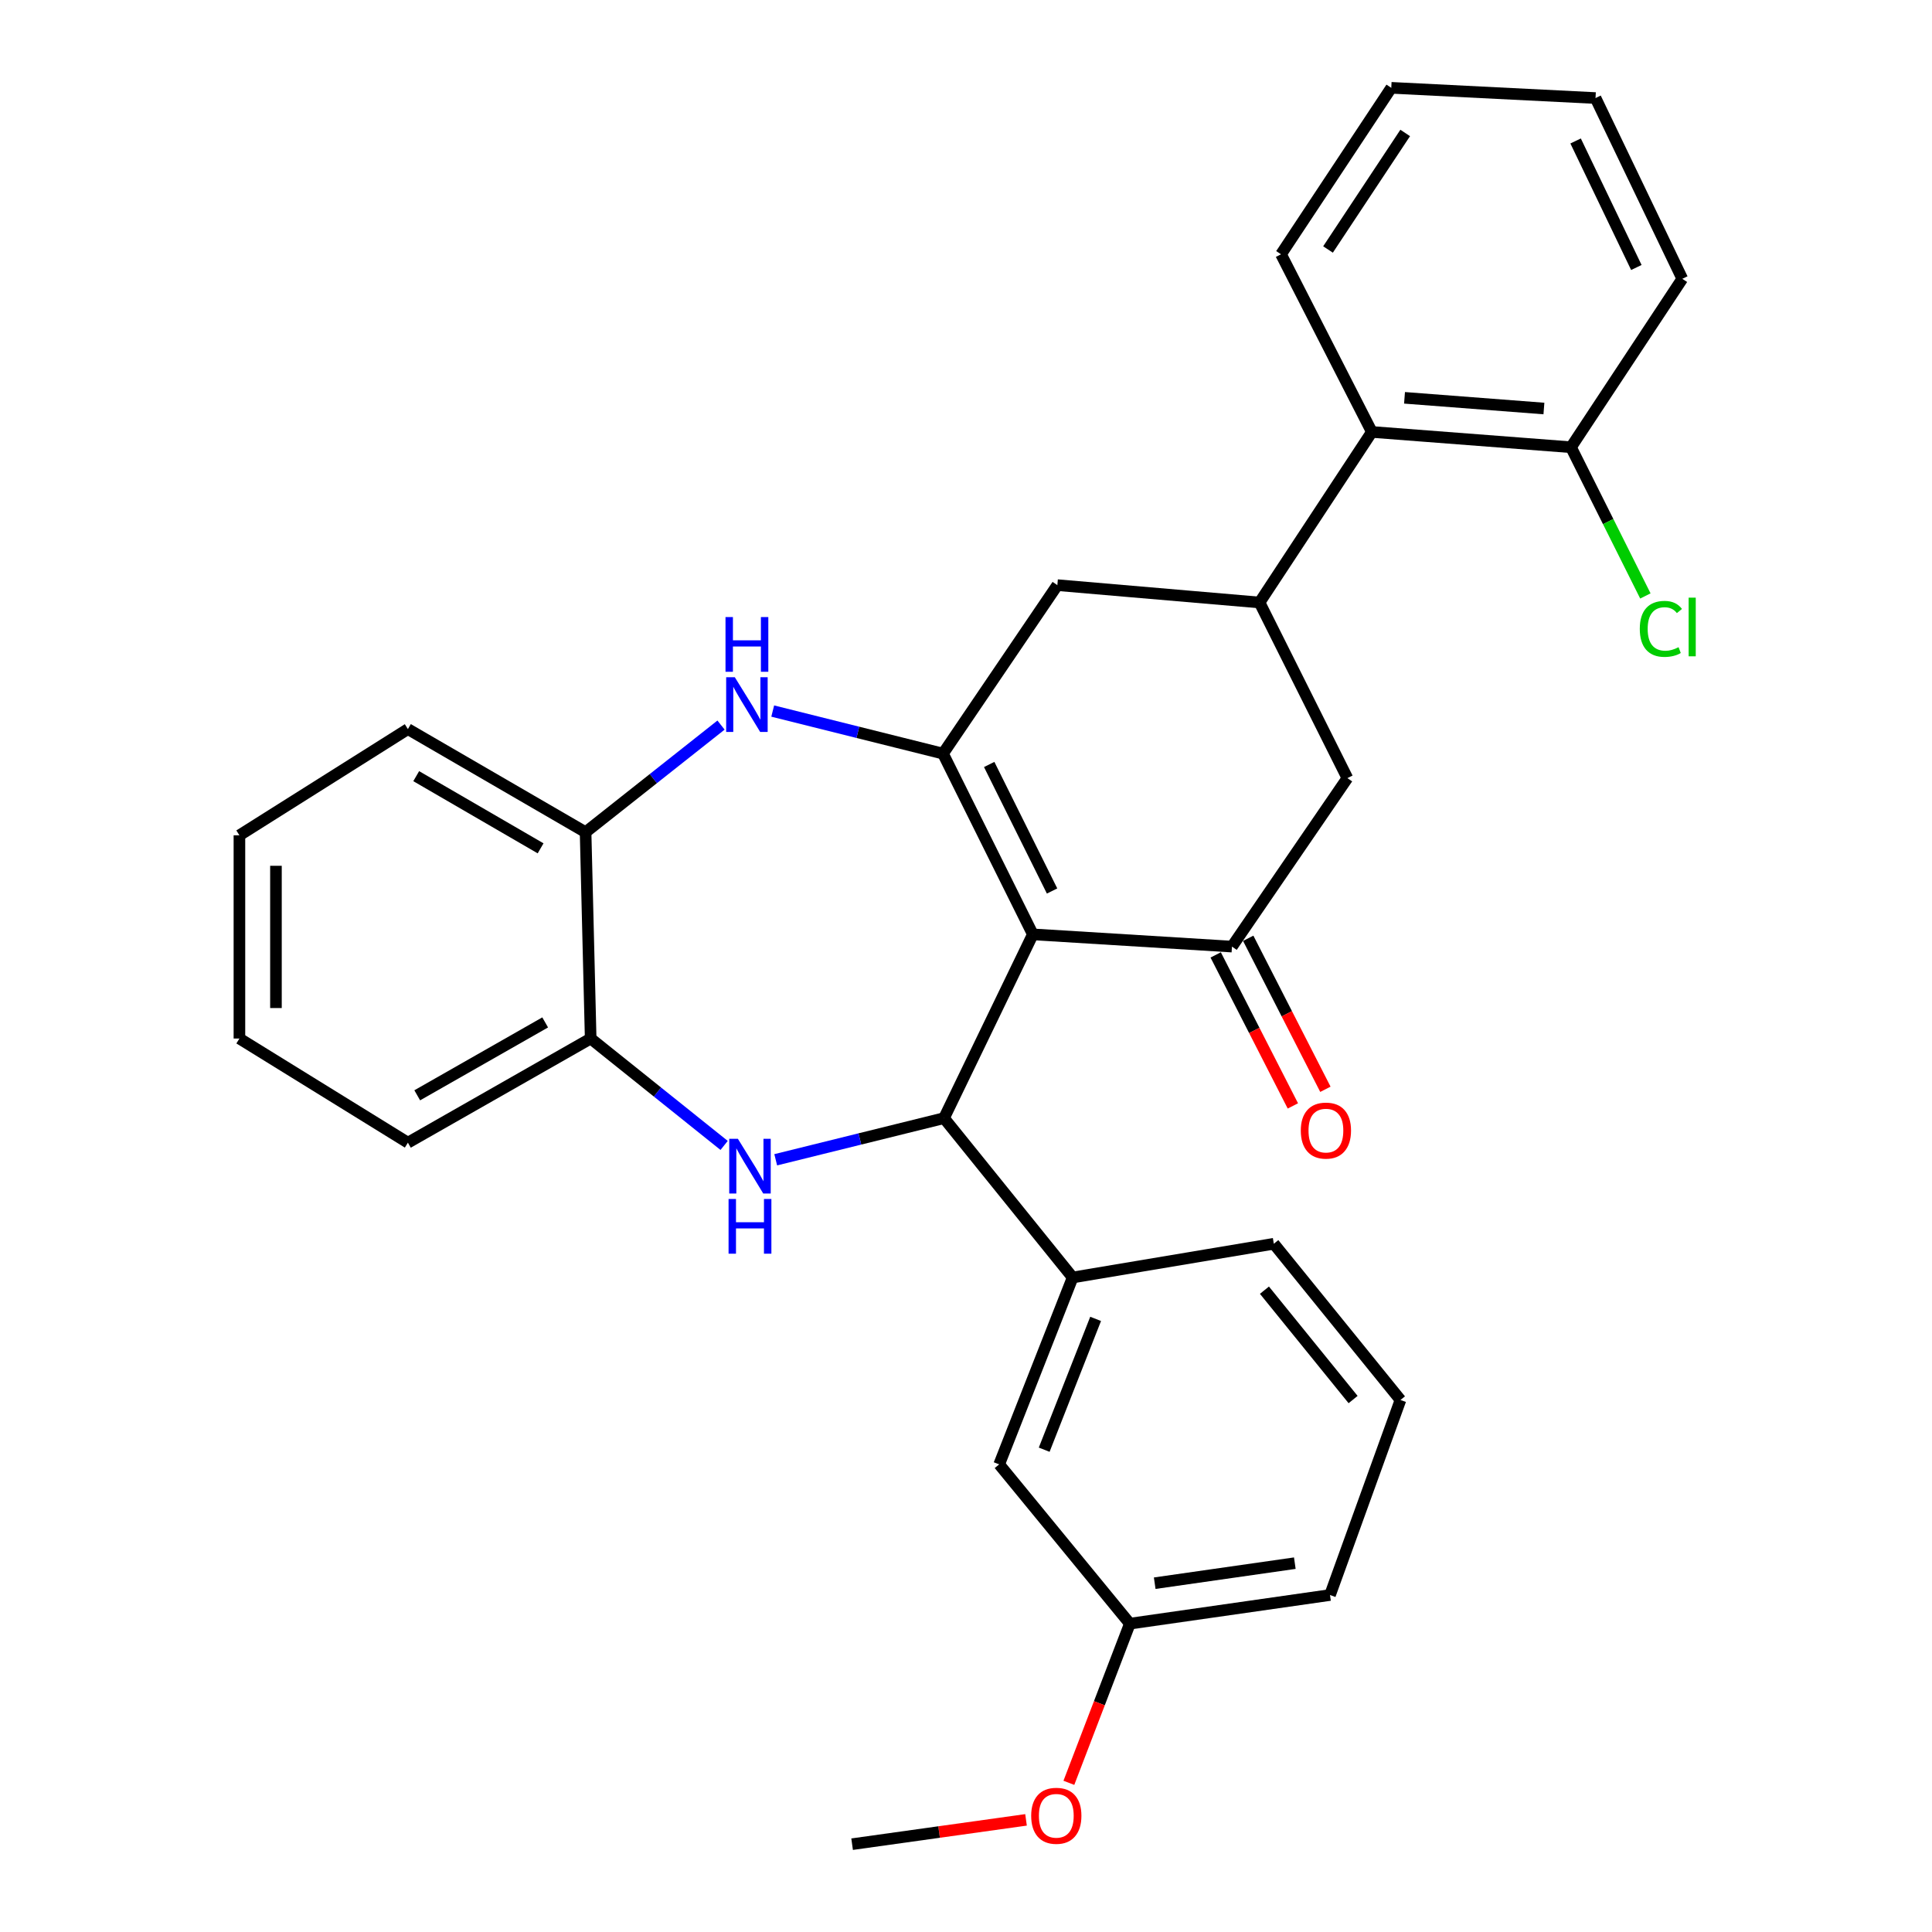 <?xml version='1.0' encoding='iso-8859-1'?>
<svg version='1.1' baseProfile='full'
              xmlns='http://www.w3.org/2000/svg'
                      xmlns:rdkit='http://www.rdkit.org/xml'
                      xmlns:xlink='http://www.w3.org/1999/xlink'
                  xml:space='preserve'
width='1000px' height='1000px' viewBox='0 0 1000 1000'>
<!-- END OF HEADER -->
<rect style='opacity:1.0;fill:#FFFFFF;stroke:none' width='1000' height='1000' x='0' y='0'> </rect>
<path class='bond-0' d='M 534.597,483.625 L 488.097,390.069' style='fill:none;fill-rule:evenodd;stroke:#000000;stroke-width:6px;stroke-linecap:butt;stroke-linejoin:miter;stroke-opacity:1' />
<path class='bond-0' d='M 544.553,461.176 L 512.003,395.687' style='fill:none;fill-rule:evenodd;stroke:#000000;stroke-width:6px;stroke-linecap:butt;stroke-linejoin:miter;stroke-opacity:1' />
<path class='bond-1' d='M 534.597,483.625 L 488.623,578.746' style='fill:none;fill-rule:evenodd;stroke:#000000;stroke-width:6px;stroke-linecap:butt;stroke-linejoin:miter;stroke-opacity:1' />
<path class='bond-3' d='M 534.597,483.625 L 637.659,489.959' style='fill:none;fill-rule:evenodd;stroke:#000000;stroke-width:6px;stroke-linecap:butt;stroke-linejoin:miter;stroke-opacity:1' />
<path class='bond-4' d='M 488.097,390.069 L 444.027,379.055' style='fill:none;fill-rule:evenodd;stroke:#000000;stroke-width:6px;stroke-linecap:butt;stroke-linejoin:miter;stroke-opacity:1' />
<path class='bond-4' d='M 444.027,379.055 L 399.956,368.04' style='fill:none;fill-rule:evenodd;stroke:#0000FF;stroke-width:6px;stroke-linecap:butt;stroke-linejoin:miter;stroke-opacity:1' />
<path class='bond-6' d='M 488.097,390.069 L 547.286,302.867' style='fill:none;fill-rule:evenodd;stroke:#000000;stroke-width:6px;stroke-linecap:butt;stroke-linejoin:miter;stroke-opacity:1' />
<path class='bond-2' d='M 488.623,578.746 L 445.068,589.523' style='fill:none;fill-rule:evenodd;stroke:#000000;stroke-width:6px;stroke-linecap:butt;stroke-linejoin:miter;stroke-opacity:1' />
<path class='bond-2' d='M 445.068,589.523 L 401.513,600.3' style='fill:none;fill-rule:evenodd;stroke:#0000FF;stroke-width:6px;stroke-linecap:butt;stroke-linejoin:miter;stroke-opacity:1' />
<path class='bond-7' d='M 488.623,578.746 L 555.205,661.221' style='fill:none;fill-rule:evenodd;stroke:#000000;stroke-width:6px;stroke-linecap:butt;stroke-linejoin:miter;stroke-opacity:1' />
<path class='bond-8' d='M 374.805,592.877 L 340.269,565.209' style='fill:none;fill-rule:evenodd;stroke:#0000FF;stroke-width:6px;stroke-linecap:butt;stroke-linejoin:miter;stroke-opacity:1' />
<path class='bond-8' d='M 340.269,565.209 L 305.733,537.54' style='fill:none;fill-rule:evenodd;stroke:#000000;stroke-width:6px;stroke-linecap:butt;stroke-linejoin:miter;stroke-opacity:1' />
<path class='bond-9' d='M 637.659,489.959 L 697.404,402.757' style='fill:none;fill-rule:evenodd;stroke:#000000;stroke-width:6px;stroke-linecap:butt;stroke-linejoin:miter;stroke-opacity:1' />
<path class='bond-12' d='M 629.241,494.261 L 649.215,533.341' style='fill:none;fill-rule:evenodd;stroke:#000000;stroke-width:6px;stroke-linecap:butt;stroke-linejoin:miter;stroke-opacity:1' />
<path class='bond-12' d='M 649.215,533.341 L 669.189,572.422' style='fill:none;fill-rule:evenodd;stroke:#FF0000;stroke-width:6px;stroke-linecap:butt;stroke-linejoin:miter;stroke-opacity:1' />
<path class='bond-12' d='M 646.077,485.656 L 666.05,524.737' style='fill:none;fill-rule:evenodd;stroke:#000000;stroke-width:6px;stroke-linecap:butt;stroke-linejoin:miter;stroke-opacity:1' />
<path class='bond-12' d='M 666.05,524.737 L 686.024,563.817' style='fill:none;fill-rule:evenodd;stroke:#FF0000;stroke-width:6px;stroke-linecap:butt;stroke-linejoin:miter;stroke-opacity:1' />
<path class='bond-10' d='M 373.199,375.302 L 338.148,403.026' style='fill:none;fill-rule:evenodd;stroke:#0000FF;stroke-width:6px;stroke-linecap:butt;stroke-linejoin:miter;stroke-opacity:1' />
<path class='bond-10' d='M 338.148,403.026 L 303.097,430.749' style='fill:none;fill-rule:evenodd;stroke:#000000;stroke-width:6px;stroke-linecap:butt;stroke-linejoin:miter;stroke-opacity:1' />
<path class='bond-5' d='M 651.933,311.848 L 697.404,402.757' style='fill:none;fill-rule:evenodd;stroke:#000000;stroke-width:6px;stroke-linecap:butt;stroke-linejoin:miter;stroke-opacity:1' />
<path class='bond-11' d='M 651.933,311.848 L 710.071,223.575' style='fill:none;fill-rule:evenodd;stroke:#000000;stroke-width:6px;stroke-linecap:butt;stroke-linejoin:miter;stroke-opacity:1' />
<path class='bond-30' d='M 651.933,311.848 L 547.286,302.867' style='fill:none;fill-rule:evenodd;stroke:#000000;stroke-width:6px;stroke-linecap:butt;stroke-linejoin:miter;stroke-opacity:1' />
<path class='bond-13' d='M 555.205,661.221 L 517.172,757.959' style='fill:none;fill-rule:evenodd;stroke:#000000;stroke-width:6px;stroke-linecap:butt;stroke-linejoin:miter;stroke-opacity:1' />
<path class='bond-13' d='M 567.096,682.649 L 540.472,750.366' style='fill:none;fill-rule:evenodd;stroke:#000000;stroke-width:6px;stroke-linecap:butt;stroke-linejoin:miter;stroke-opacity:1' />
<path class='bond-17' d='M 555.205,661.221 L 659.328,643.763' style='fill:none;fill-rule:evenodd;stroke:#000000;stroke-width:6px;stroke-linecap:butt;stroke-linejoin:miter;stroke-opacity:1' />
<path class='bond-20' d='M 305.733,537.54 L 211.127,591.445' style='fill:none;fill-rule:evenodd;stroke:#000000;stroke-width:6px;stroke-linecap:butt;stroke-linejoin:miter;stroke-opacity:1' />
<path class='bond-20' d='M 282.182,529.199 L 215.958,566.932' style='fill:none;fill-rule:evenodd;stroke:#000000;stroke-width:6px;stroke-linecap:butt;stroke-linejoin:miter;stroke-opacity:1' />
<path class='bond-31' d='M 305.733,537.54 L 303.097,430.749' style='fill:none;fill-rule:evenodd;stroke:#000000;stroke-width:6px;stroke-linecap:butt;stroke-linejoin:miter;stroke-opacity:1' />
<path class='bond-22' d='M 303.097,430.749 L 211.127,377.38' style='fill:none;fill-rule:evenodd;stroke:#000000;stroke-width:6px;stroke-linecap:butt;stroke-linejoin:miter;stroke-opacity:1' />
<path class='bond-22' d='M 279.812,439.097 L 215.433,401.738' style='fill:none;fill-rule:evenodd;stroke:#000000;stroke-width:6px;stroke-linecap:butt;stroke-linejoin:miter;stroke-opacity:1' />
<path class='bond-14' d='M 710.071,223.575 L 813.143,231.485' style='fill:none;fill-rule:evenodd;stroke:#000000;stroke-width:6px;stroke-linecap:butt;stroke-linejoin:miter;stroke-opacity:1' />
<path class='bond-14' d='M 726.978,205.911 L 799.129,211.447' style='fill:none;fill-rule:evenodd;stroke:#000000;stroke-width:6px;stroke-linecap:butt;stroke-linejoin:miter;stroke-opacity:1' />
<path class='bond-21' d='M 710.071,223.575 L 663.057,131.616' style='fill:none;fill-rule:evenodd;stroke:#000000;stroke-width:6px;stroke-linecap:butt;stroke-linejoin:miter;stroke-opacity:1' />
<path class='bond-15' d='M 517.172,757.959 L 584.815,840.402' style='fill:none;fill-rule:evenodd;stroke:#000000;stroke-width:6px;stroke-linecap:butt;stroke-linejoin:miter;stroke-opacity:1' />
<path class='bond-16' d='M 813.143,231.485 L 832.393,269.975' style='fill:none;fill-rule:evenodd;stroke:#000000;stroke-width:6px;stroke-linecap:butt;stroke-linejoin:miter;stroke-opacity:1' />
<path class='bond-16' d='M 832.393,269.975 L 851.642,308.465' style='fill:none;fill-rule:evenodd;stroke:#00CC00;stroke-width:6px;stroke-linecap:butt;stroke-linejoin:miter;stroke-opacity:1' />
<path class='bond-23' d='M 813.143,231.485 L 870.756,144.304' style='fill:none;fill-rule:evenodd;stroke:#000000;stroke-width:6px;stroke-linecap:butt;stroke-linejoin:miter;stroke-opacity:1' />
<path class='bond-18' d='M 584.815,840.402 L 569.031,881.594' style='fill:none;fill-rule:evenodd;stroke:#000000;stroke-width:6px;stroke-linecap:butt;stroke-linejoin:miter;stroke-opacity:1' />
<path class='bond-18' d='M 569.031,881.594 L 553.246,922.787' style='fill:none;fill-rule:evenodd;stroke:#FF0000;stroke-width:6px;stroke-linecap:butt;stroke-linejoin:miter;stroke-opacity:1' />
<path class='bond-32' d='M 584.815,840.402 L 688.413,825.582' style='fill:none;fill-rule:evenodd;stroke:#000000;stroke-width:6px;stroke-linecap:butt;stroke-linejoin:miter;stroke-opacity:1' />
<path class='bond-32' d='M 597.677,819.463 L 670.195,809.089' style='fill:none;fill-rule:evenodd;stroke:#000000;stroke-width:6px;stroke-linecap:butt;stroke-linejoin:miter;stroke-opacity:1' />
<path class='bond-19' d='M 659.328,643.763 L 724.881,724.631' style='fill:none;fill-rule:evenodd;stroke:#000000;stroke-width:6px;stroke-linecap:butt;stroke-linejoin:miter;stroke-opacity:1' />
<path class='bond-19' d='M 654.474,667.799 L 700.361,724.407' style='fill:none;fill-rule:evenodd;stroke:#000000;stroke-width:6px;stroke-linecap:butt;stroke-linejoin:miter;stroke-opacity:1' />
<path class='bond-25' d='M 531.071,941.958 L 486.062,948.252' style='fill:none;fill-rule:evenodd;stroke:#FF0000;stroke-width:6px;stroke-linecap:butt;stroke-linejoin:miter;stroke-opacity:1' />
<path class='bond-25' d='M 486.062,948.252 L 441.052,954.545' style='fill:none;fill-rule:evenodd;stroke:#000000;stroke-width:6px;stroke-linecap:butt;stroke-linejoin:miter;stroke-opacity:1' />
<path class='bond-24' d='M 724.881,724.631 L 688.413,825.582' style='fill:none;fill-rule:evenodd;stroke:#000000;stroke-width:6px;stroke-linecap:butt;stroke-linejoin:miter;stroke-opacity:1' />
<path class='bond-27' d='M 211.127,591.445 L 123.925,537.54' style='fill:none;fill-rule:evenodd;stroke:#000000;stroke-width:6px;stroke-linecap:butt;stroke-linejoin:miter;stroke-opacity:1' />
<path class='bond-26' d='M 663.057,131.616 L 720.123,45.455' style='fill:none;fill-rule:evenodd;stroke:#000000;stroke-width:6px;stroke-linecap:butt;stroke-linejoin:miter;stroke-opacity:1' />
<path class='bond-26' d='M 687.379,129.132 L 727.326,68.819' style='fill:none;fill-rule:evenodd;stroke:#000000;stroke-width:6px;stroke-linecap:butt;stroke-linejoin:miter;stroke-opacity:1' />
<path class='bond-28' d='M 211.127,377.38 L 123.925,432.356' style='fill:none;fill-rule:evenodd;stroke:#000000;stroke-width:6px;stroke-linecap:butt;stroke-linejoin:miter;stroke-opacity:1' />
<path class='bond-34' d='M 870.756,144.304 L 825.842,50.748' style='fill:none;fill-rule:evenodd;stroke:#000000;stroke-width:6px;stroke-linecap:butt;stroke-linejoin:miter;stroke-opacity:1' />
<path class='bond-34' d='M 846.975,138.453 L 815.535,72.964' style='fill:none;fill-rule:evenodd;stroke:#000000;stroke-width:6px;stroke-linecap:butt;stroke-linejoin:miter;stroke-opacity:1' />
<path class='bond-29' d='M 720.123,45.455 L 825.842,50.748' style='fill:none;fill-rule:evenodd;stroke:#000000;stroke-width:6px;stroke-linecap:butt;stroke-linejoin:miter;stroke-opacity:1' />
<path class='bond-33' d='M 123.925,537.54 L 123.925,432.356' style='fill:none;fill-rule:evenodd;stroke:#000000;stroke-width:6px;stroke-linecap:butt;stroke-linejoin:miter;stroke-opacity:1' />
<path class='bond-33' d='M 142.832,521.763 L 142.832,448.134' style='fill:none;fill-rule:evenodd;stroke:#000000;stroke-width:6px;stroke-linecap:butt;stroke-linejoin:miter;stroke-opacity:1' />
<path  class='atom-3' d='M 381.927 589.438
L 391.207 604.438
Q 392.127 605.918, 393.607 608.598
Q 395.087 611.278, 395.167 611.438
L 395.167 589.438
L 398.927 589.438
L 398.927 617.758
L 395.047 617.758
L 385.087 601.358
Q 383.927 599.438, 382.687 597.238
Q 381.487 595.038, 381.127 594.358
L 381.127 617.758
L 377.447 617.758
L 377.447 589.438
L 381.927 589.438
' fill='#0000FF'/>
<path  class='atom-3' d='M 377.107 620.59
L 380.947 620.59
L 380.947 632.63
L 395.427 632.63
L 395.427 620.59
L 399.267 620.59
L 399.267 648.91
L 395.427 648.91
L 395.427 635.83
L 380.947 635.83
L 380.947 648.91
L 377.107 648.91
L 377.107 620.59
' fill='#0000FF'/>
<path  class='atom-5' d='M 380.341 350.542
L 389.621 365.542
Q 390.541 367.022, 392.021 369.702
Q 393.501 372.382, 393.581 372.542
L 393.581 350.542
L 397.341 350.542
L 397.341 378.862
L 393.461 378.862
L 383.501 362.462
Q 382.341 360.542, 381.101 358.342
Q 379.901 356.142, 379.541 355.462
L 379.541 378.862
L 375.861 378.862
L 375.861 350.542
L 380.341 350.542
' fill='#0000FF'/>
<path  class='atom-5' d='M 375.521 319.39
L 379.361 319.39
L 379.361 331.43
L 393.841 331.43
L 393.841 319.39
L 397.681 319.39
L 397.681 347.71
L 393.841 347.71
L 393.841 334.63
L 379.361 334.63
L 379.361 347.71
L 375.521 347.71
L 375.521 319.39
' fill='#0000FF'/>
<path  class='atom-13' d='M 673.291 585.191
Q 673.291 578.391, 676.651 574.591
Q 680.011 570.791, 686.291 570.791
Q 692.571 570.791, 695.931 574.591
Q 699.291 578.391, 699.291 585.191
Q 699.291 592.071, 695.891 595.991
Q 692.491 599.871, 686.291 599.871
Q 680.051 599.871, 676.651 595.991
Q 673.291 592.111, 673.291 585.191
M 686.291 596.671
Q 690.611 596.671, 692.931 593.791
Q 695.291 590.871, 695.291 585.191
Q 695.291 579.631, 692.931 576.831
Q 690.611 573.991, 686.291 573.991
Q 681.971 573.991, 679.611 576.791
Q 677.291 579.591, 677.291 585.191
Q 677.291 590.911, 679.611 593.791
Q 681.971 596.671, 686.291 596.671
' fill='#FF0000'/>
<path  class='atom-17' d='M 848.755 325.506
Q 848.755 318.466, 852.035 314.786
Q 855.355 311.066, 861.635 311.066
Q 867.475 311.066, 870.595 315.186
L 867.955 317.346
Q 865.675 314.346, 861.635 314.346
Q 857.355 314.346, 855.075 317.226
Q 852.835 320.066, 852.835 325.506
Q 852.835 331.106, 855.155 333.986
Q 857.515 336.866, 862.075 336.866
Q 865.195 336.866, 868.835 334.986
L 869.955 337.986
Q 868.475 338.946, 866.235 339.506
Q 863.995 340.066, 861.515 340.066
Q 855.355 340.066, 852.035 336.306
Q 848.755 332.546, 848.755 325.506
' fill='#00CC00'/>
<path  class='atom-17' d='M 874.035 309.346
L 877.715 309.346
L 877.715 339.706
L 874.035 339.706
L 874.035 309.346
' fill='#00CC00'/>
<path  class='atom-19' d='M 533.739 939.847
Q 533.739 933.047, 537.099 929.247
Q 540.459 925.447, 546.739 925.447
Q 553.019 925.447, 556.379 929.247
Q 559.739 933.047, 559.739 939.847
Q 559.739 946.727, 556.339 950.647
Q 552.939 954.527, 546.739 954.527
Q 540.499 954.527, 537.099 950.647
Q 533.739 946.767, 533.739 939.847
M 546.739 951.327
Q 551.059 951.327, 553.379 948.447
Q 555.739 945.527, 555.739 939.847
Q 555.739 934.287, 553.379 931.487
Q 551.059 928.647, 546.739 928.647
Q 542.419 928.647, 540.059 931.447
Q 537.739 934.247, 537.739 939.847
Q 537.739 945.567, 540.059 948.447
Q 542.419 951.327, 546.739 951.327
' fill='#FF0000'/>
</svg>

